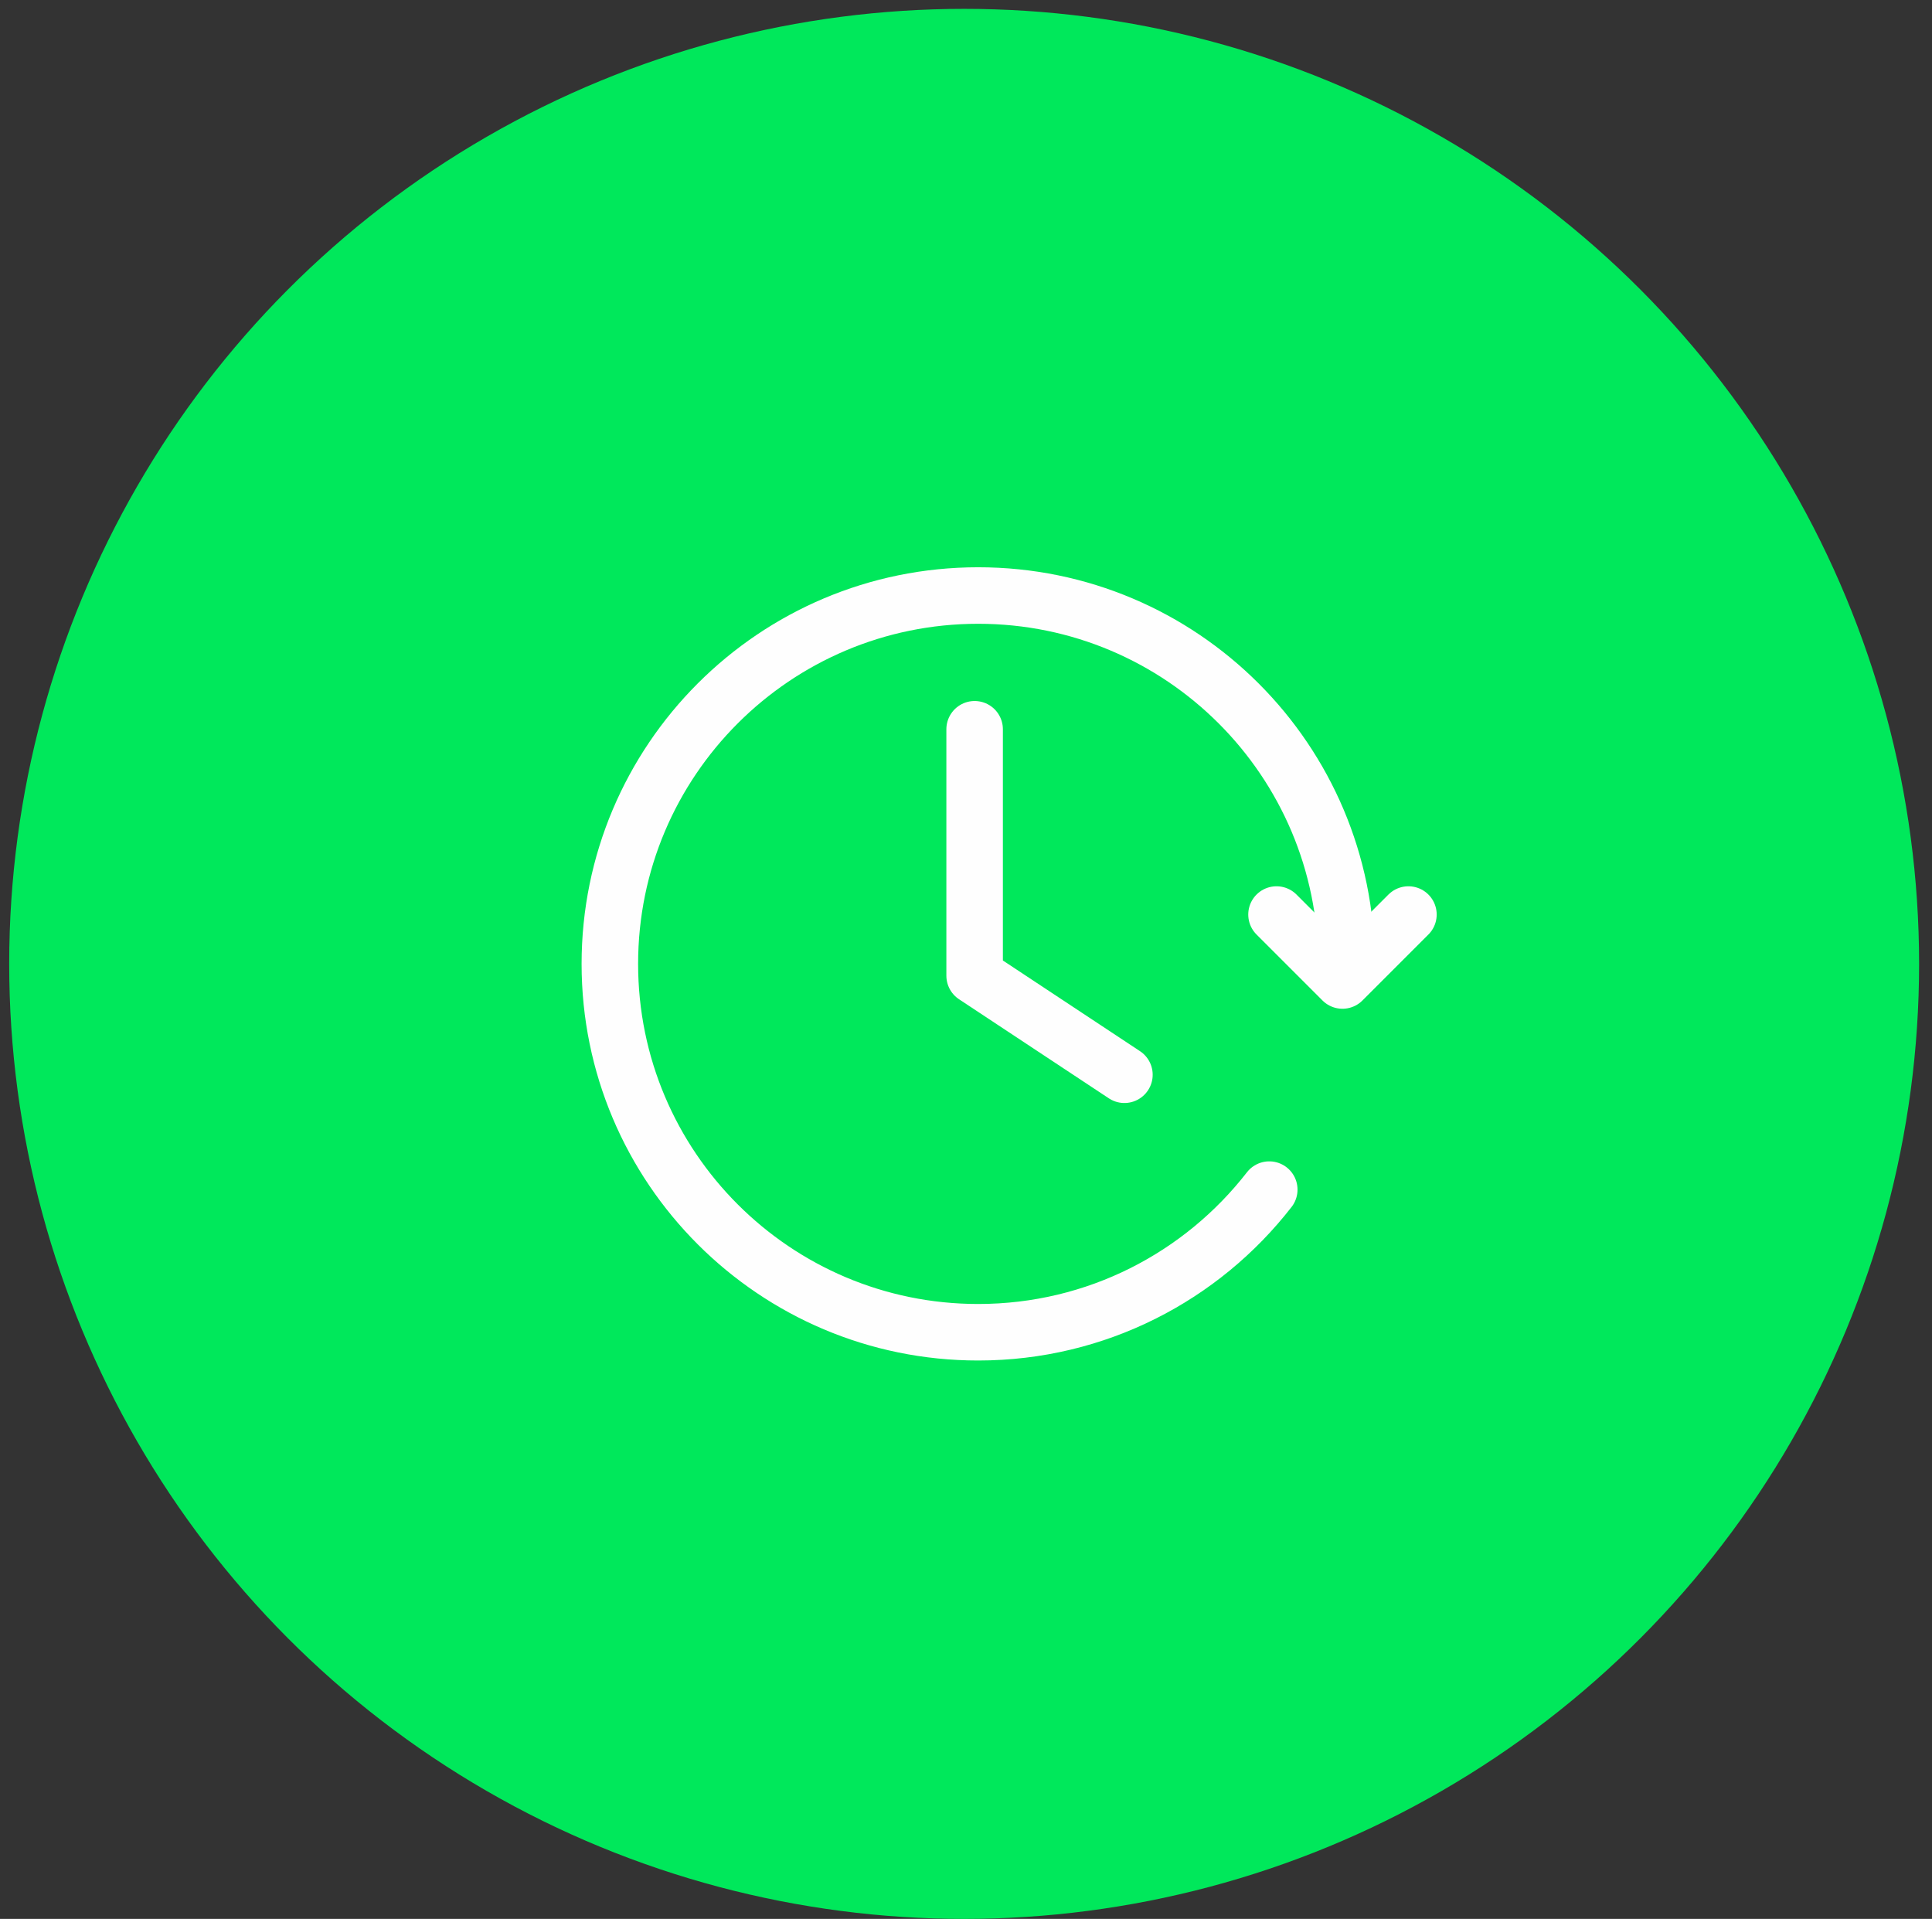 <?xml version="1.0" encoding="UTF-8"?> <svg xmlns="http://www.w3.org/2000/svg" width="146" height="145" viewBox="0 0 146 145" fill="none"><rect x="0" y="0" width="146" height="145" fill="#333333" stroke="none"/><circle cx="72.86" cy="72.835" r="72.165" fill="#00E85B"></circle><path d="M101.756 72.835C101.756 57.462 89.293 45 73.921 45C58.548 45 46.086 57.462 46.086 72.835C46.086 88.208 58.548 100.67 73.921 100.67C82.866 100.67 90.826 96.45 95.918 89.892" stroke="#FEFEFE" stroke-width="4.271" stroke-linecap="round"></path><path d="M96.465 69.106L101.449 74.09L106.434 69.106" stroke="#FEFEFE" stroke-width="4.271" stroke-linecap="round" stroke-linejoin="round"></path><path d="M73.652 55.106V73.727L84.972 81.212" stroke="#FEFEFE" stroke-width="4.271" stroke-linecap="round" stroke-linejoin="round"></path></svg> 